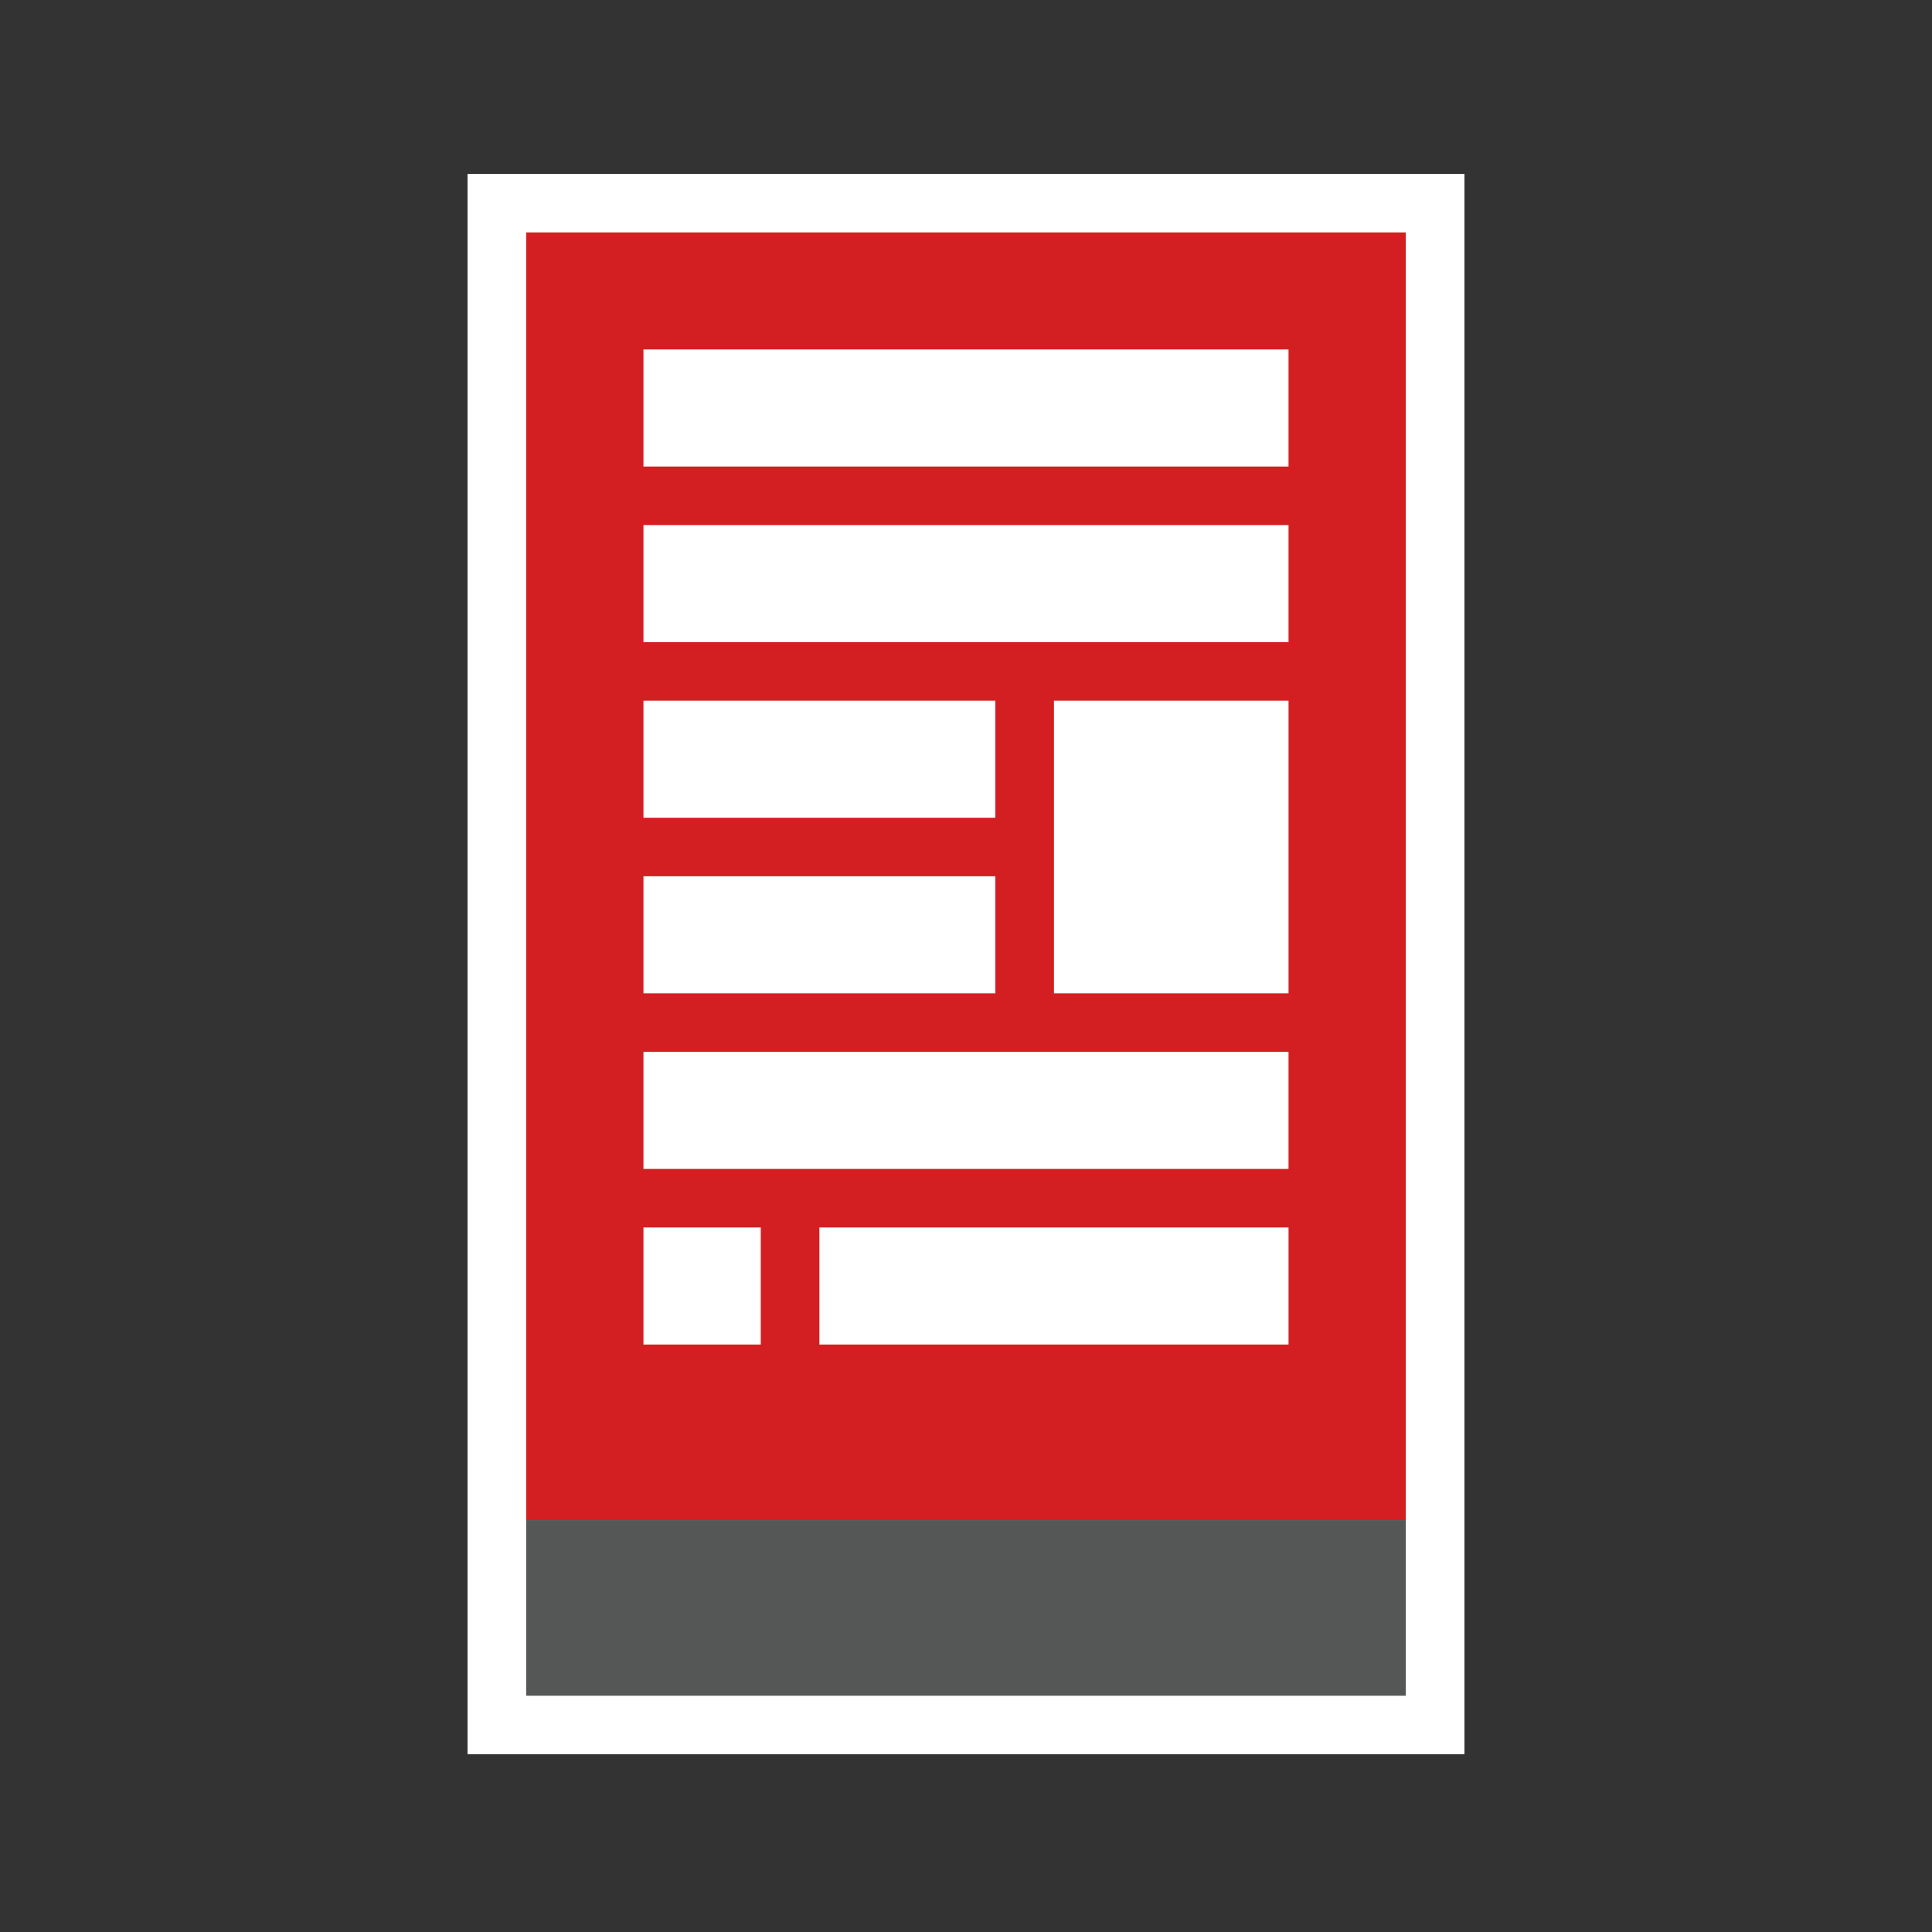 <svg xmlns="http://www.w3.org/2000/svg" version="1.1" xmlns:xlink="http://www.w3.org/1999/xlink" xmlns:svgjs="http://svgjs.com/svgjs" width="500px" height="500px"><rect width="100%" height="100%" fill="#333333" stroke="none"/><svg width="500px" height="500px" viewBox="0 0 500 500" version="1.1" xmlns="http://www.w3.org/2000/svg" xmlns:xlink="http://www.w3.org/1999/xlink">
    <title>Artboard</title>
    <g id="SvgjsG1012" stroke="none" stroke-width="1" fill="none" fill-rule="evenodd">
        <g id="SvgjsG1011" transform="translate(121, 45)">
            <rect id="SvgjsRect1010" fill="#FFFFFF" x="0" y="0" width="258" height="409"></rect>
            <rect id="SvgjsRect1009" fill="#D41F22" x="15.176" y="15.148" width="227.647" height="333.259"></rect>
            <rect id="SvgjsRect1008" fill="#555757" x="15.176" y="348.407" width="227.647" height="45.444"></rect>
            <rect id="SvgjsRect1007" fill="#FFFFFF" x="45.529" y="45.444" width="166.941" height="30.296"></rect>
            <rect id="SvgjsRect1006" fill="#FFFFFF" x="45.529" y="227.222" width="166.941" height="30.296"></rect>
            <rect id="SvgjsRect1005" fill="#FFFFFF" x="45.529" y="90.889" width="166.941" height="30.296"></rect>
            <rect id="SvgjsRect1004" fill="#FFFFFF" x="45.529" y="136.333" width="91.059" height="30.296"></rect>
            <rect id="SvgjsRect1003" fill="#FFFFFF" x="45.529" y="181.778" width="91.059" height="30.296"></rect>
            <rect id="SvgjsRect1002" fill="#FFFFFF" x="91.059" y="272.667" width="121.412" height="30.296"></rect>
            <rect id="SvgjsRect1001" fill="#FFFFFF" x="151.765" y="136.333" width="60.706" height="75.741"></rect>
            <rect id="SvgjsRect1000" fill="#FFFFFF" x="45.529" y="272.667" width="30.353" height="30.296"></rect>
        </g>
    </g>
</svg><style>@media (prefers-color-scheme: light) { :root { filter: none; } }
</style></svg>